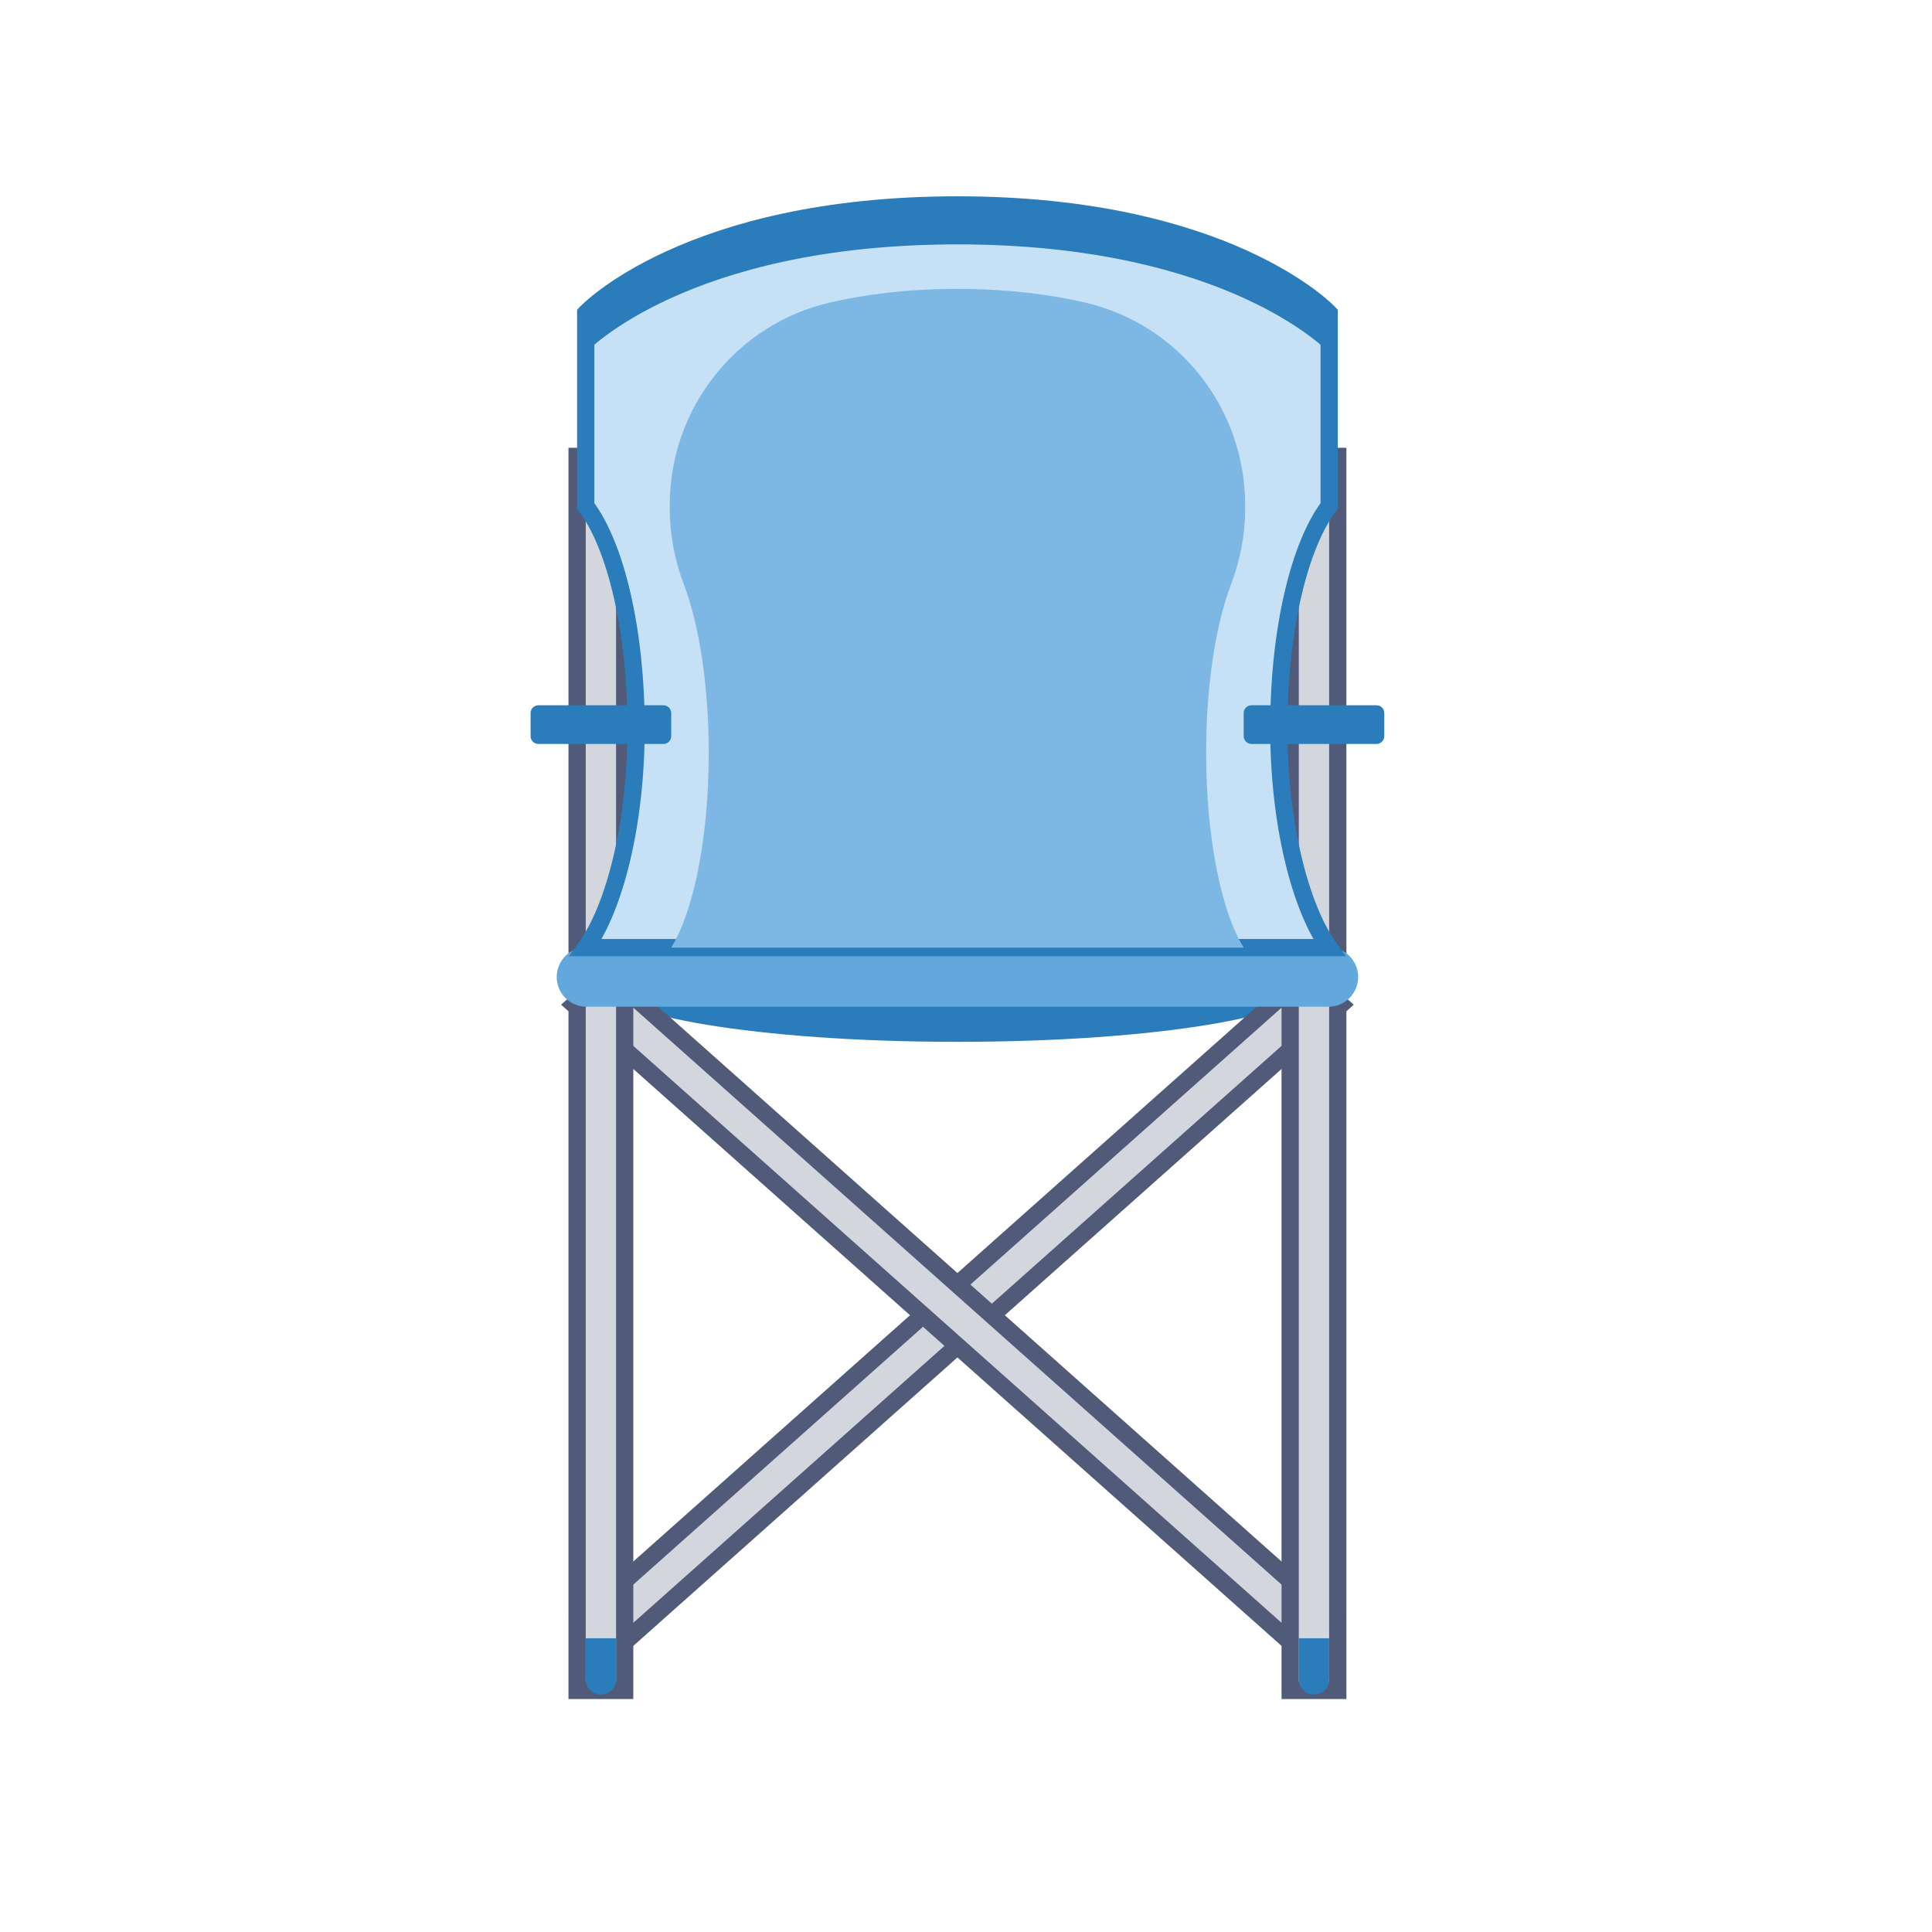 <?xml version="1.0" encoding="utf-8"?>
<!-- Generator: Adobe Illustrator 16.0.0, SVG Export Plug-In . SVG Version: 6.00 Build 0)  -->
<!DOCTYPE svg PUBLIC "-//W3C//DTD SVG 1.1//EN" "http://www.w3.org/Graphics/SVG/1.1/DTD/svg11.dtd">
<svg version="1.1" id="Layer_1" xmlns="http://www.w3.org/2000/svg" xmlns:xlink="http://www.w3.org/1999/xlink" x="0px" y="0px"
	 width="112px" height="112px" viewBox="0 0 112 112" enable-background="new 0 0 112 112" xml:space="preserve">
<path fill="#2A7CBB" d="M55.503,60.396c-11.863,0-20.129-1.61-20.129-3.056h40.259C75.633,58.786,67.366,60.396,55.503,60.396z"/>
<g>
	<polygon fill="#D3D6DD" points="33.708,93.866 75.731,56.467 77.728,58.243 35.704,95.643 	"/>
	<path fill="#515B79" d="M75.731,57.136l1.244,1.107l-41.271,36.73l-1.244-1.107L75.731,57.136 M75.731,55.797l-0.665,0.592
		l-41.271,36.73l-0.839,0.747l0.839,0.747l1.244,1.107l0.665,0.592l0.665-0.592l41.271-36.73l0.839-0.747l-0.839-0.747l-1.244-1.107
		L75.731,55.797L75.731,55.797z"/>
</g>
<g>
	<polygon fill="#D3D6DD" points="33.279,58.243 35.275,56.467 77.298,93.866 75.302,95.643 	"/>
	<path fill="#515B79" d="M35.275,57.136l41.271,36.73l-1.244,1.107l-41.271-36.73L35.275,57.136 M35.275,55.797l-0.665,0.592
		l-1.244,1.107l-0.839,0.747l0.839,0.747l41.271,36.73l0.665,0.592l0.665-0.592l1.244-1.107l0.839-0.747l-0.839-0.747l-41.272-36.73
		L35.275,55.797L35.275,55.797z"/>
</g>
<g>
	<rect x="33.455" y="26.458" fill="#D3D6DD" width="2.759" height="71.537"/>
	<path fill="#515B79" d="M35.714,26.958v70.537h-1.759V26.958H35.714 M36.714,25.958h-1h-1.759h-1v1v70.537v1h1h1.759h1v-1V26.958
		V25.958L36.714,25.958z"/>
</g>
<g>
	<rect x="74.792" y="26.458" fill="#D3D6DD" width="2.76" height="71.537"/>
	<path fill="#515B79" d="M77.052,26.958v70.537h-1.76V26.958H77.052 M78.052,25.958h-1h-1.76h-1v1v70.537v1h1h1.76h1v-1V26.958
		V25.958L78.052,25.958z"/>
</g>
<path fill="#2A7CBB" d="M33.955,94.974h1.759v2.383c0,0.486-0.394,0.88-0.879,0.88l0,0c-0.486,0-0.88-0.394-0.88-0.88V94.974z"/>
<path fill="#2A7CBB" d="M75.292,94.974h1.76v2.383c0,0.486-0.394,0.88-0.88,0.88l0,0c-0.486,0-0.88-0.394-0.88-0.88V94.974z"/>
<path fill="#62A8DC" d="M77.011,58.361H33.997c-0.952,0-1.724-0.771-1.724-1.724l0,0c0-0.951,0.772-1.723,1.724-1.723h43.014
	c0.951,0,1.723,0.771,1.723,1.723l0,0C78.733,57.59,77.962,58.361,77.011,58.361z"/>
<path fill="#C6E1F6" stroke="#2A7CBA" stroke-miterlimit="10" d="M36.874,42.204c0,5.582-1.25,10.409-2.919,12.732h43.098
	c-1.668-2.323-2.919-7.15-2.919-12.732c0-5.696,1.195-10.606,2.919-12.871V18.154c0,0-5.861-6.274-21.549-6.274
	s-21.549,6.274-21.549,6.274v11.179C35.679,31.598,36.874,36.508,36.874,42.204z"/>
<path fill="#2A7CBB" d="M55.503,11.88c-15.688,0-21.549,6.274-21.549,6.274v2.287c0,0,5.861-6.274,21.549-6.274
	s21.549,6.274,21.549,6.274v-2.287C77.052,18.154,71.191,11.88,55.503,11.88z"/>
<path fill="#7DB8E4" d="M41.086,43.643c0,4.951-0.888,9.233-2.179,11.294h33.194c-1.291-2.061-2.179-6.343-2.179-11.294
	c0-3.929,0.559-7.438,1.436-9.748c0.529-1.395,0.823-2.867,0.823-4.359v-0.265c0-5.591-3.835-10.473-9.281-11.732
	c-2.065-0.478-4.517-0.792-7.396-0.792c-2.88,0-5.331,0.314-7.396,0.792c-5.446,1.26-9.281,6.142-9.281,11.732v0.265
	c0,1.492,0.294,2.965,0.823,4.359C40.526,36.205,41.086,39.714,41.086,43.643z"/>
<path fill="#2A7CBB" d="M79.797,43.127h-7.249c-0.249,0-0.451-0.202-0.451-0.451v-1.341c0-0.248,0.202-0.45,0.451-0.45h7.249
	c0.25,0,0.451,0.202,0.451,0.45v1.341C80.248,42.925,80.046,43.127,79.797,43.127z"/>
<path fill="#2A7CBB" d="M38.459,43.127H31.21c-0.25,0-0.451-0.202-0.451-0.451v-1.341c0-0.248,0.202-0.45,0.451-0.45h7.249
	c0.249,0,0.451,0.202,0.451,0.45v1.341C38.91,42.925,38.708,43.127,38.459,43.127z"/>
</svg>
